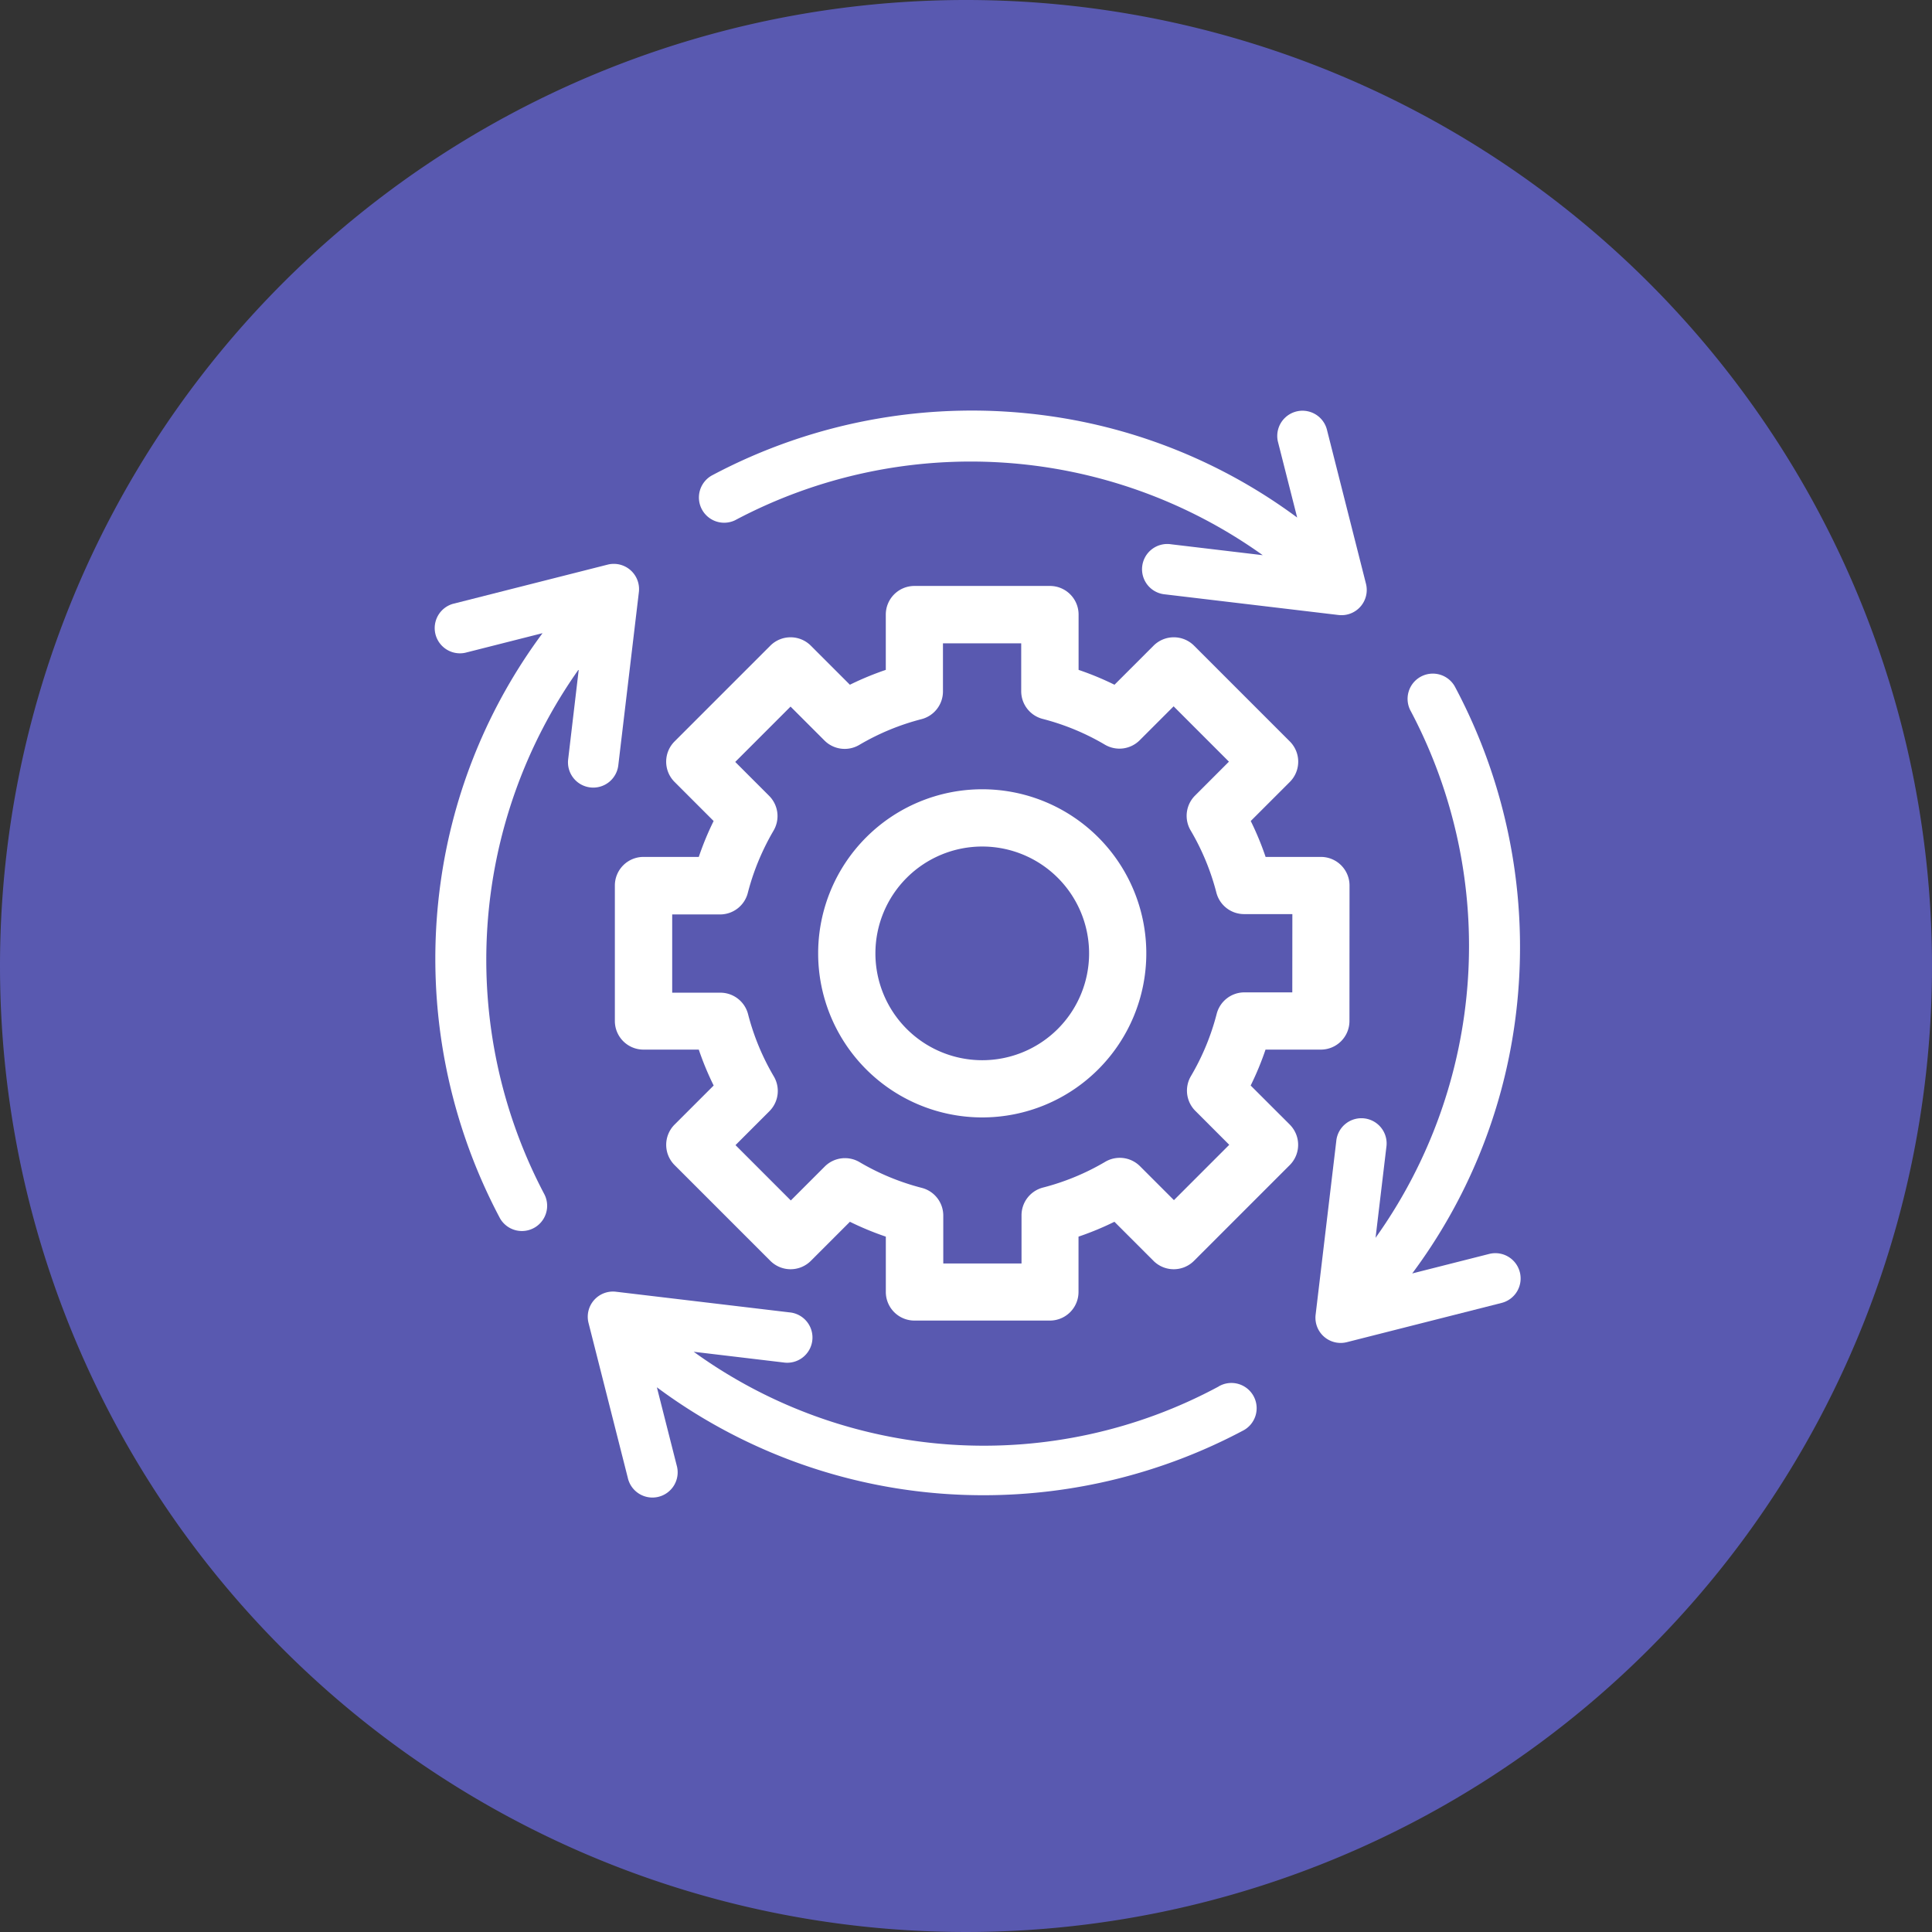 <svg xmlns="http://www.w3.org/2000/svg" width="80" height="80" viewBox="0 0 80 80">
  <rect x="0" y="0" width="80" height="80" fill="#333333" stroke="none"/>
  <g id="ic_Biomedical_Waste" data-name="ic_Biomedical Waste" transform="translate(-245 -2757)">
    <g id="Group_174742" data-name="Group 174742" transform="translate(-66 781)">
      <path id="Path_79507" data-name="Path 79507" d="M40,0A40,40,0,1,1,0,40,40,40,0,0,1,40,0Z" transform="translate(311 1976)" fill="#5959b0"/>
    </g>
    <g id="_13" data-name="13" transform="translate(11114.966 -5991.024)">
      <g id="workflow" transform="translate(-10852 8765)">
        <g id="Group_167881" data-name="Group 167881">
          <g id="Group_167880" data-name="Group 167880">
            <path id="Path_83219" data-name="Path 83219" d="M6.6,80.9a1.045,1.045,0,0,0,1.036-.921L8.489,72.8A1.045,1.045,0,0,0,7.2,71.666L.788,73.291A1.045,1.045,0,0,0,1.3,75.316l3.2-.811A22.492,22.492,0,0,0,.278,84.833a22.916,22.916,0,0,0,2.459,13.9,1.045,1.045,0,0,0,1.842-.986A20.807,20.807,0,0,1,6,76l-.44,3.733A1.046,1.046,0,0,0,6.6,80.9Z" transform="translate(0 -65.263)" fill="#fff"/>
            <path id="Path_83220" data-name="Path 83220" d="M424.929,153.808a1.045,1.045,0,0,0-1.269-.756l-3.187.808a22.492,22.492,0,0,0,4.246-10.362,22.916,22.916,0,0,0-2.459-13.9,1.045,1.045,0,1,0-1.842.986,20.805,20.805,0,0,1-1.463,21.8l.446-3.746a1.045,1.045,0,1,0-2.074-.247l-.854,7.178a1.044,1.044,0,0,0,1.294,1.136l6.408-1.625a1.044,1.044,0,0,0,.754-1.272Z" transform="translate(-379.962 -118.105)" fill="#fff"/>
            <path id="Path_83224" data-name="Path 83224" d="M97.763,420.395a20.5,20.5,0,0,1-21.742-1.435l3.712.442a1.045,1.045,0,1,0,.247-2.074l-7.178-.854a1.044,1.044,0,0,0-1.136,1.294l1.625,6.408a1.045,1.045,0,1,0,2.025-.513l-.82-3.232A22.646,22.646,0,0,0,88.011,424.9a22.9,22.9,0,0,0,10.735-2.665,1.045,1.045,0,1,0-.983-1.843Z" transform="translate(-65.262 -379.962)" fill="#fff"/>
            <path id="Path_83225" data-name="Path 83225" d="M130.729,4.556A20.8,20.8,0,0,1,152.56,6.013l-3.793-.451a1.045,1.045,0,1,0-.247,2.074l7.178.854a1.045,1.045,0,0,0,1.137-1.29L155.21.788a1.045,1.045,0,0,0-2.025.513l.8,3.153A22.493,22.493,0,0,0,143.654.241a22.912,22.912,0,0,0-13.913,2.475,1.045,1.045,0,0,0,.988,1.841Z" transform="translate(-118.238)" fill="#fff"/>
          </g>
        </g>
      </g>
      <g id="Group_167883" data-name="Group 167883" transform="translate(-10844.252 8772.542)">
        <path id="Path_73788" data-name="Path 73788" d="M428.419,453.375a6.544,6.544,0,1,0,6.544,6.544,6.544,6.544,0,0,0-6.544-6.544Zm0,11.219a4.674,4.674,0,1,1,4.675-4.674,4.674,4.674,0,0,1-4.675,4.674Zm0,0" transform="translate(-413.461 -444.961)" fill="#fff" stroke="#fff" stroke-width="0.5"/>
        <path id="Path_73789" data-name="Path 73789" d="M311.167,324.9a.935.935,0,0,0-.935-.935h-2.471a11.886,11.886,0,0,0-.739-1.786l1.747-1.746a.936.936,0,0,0,0-1.322l-3.967-3.967a.936.936,0,0,0-1.322,0l-1.746,1.746a12.089,12.089,0,0,0-1.786-.739V313.68a.935.935,0,0,0-.935-.935H293.4a.935.935,0,0,0-.935.935v2.471a12.092,12.092,0,0,0-1.786.739l-1.746-1.746a.936.936,0,0,0-1.322,0l-3.967,3.967a.936.936,0,0,0,0,1.322l1.746,1.746q-.117.23-.224.462a12.1,12.1,0,0,0-.514,1.324h-2.471a.935.935,0,0,0-.935.935v5.609a.935.935,0,0,0,.935.935h2.471a11.88,11.88,0,0,0,.74,1.786l-1.747,1.746a.936.936,0,0,0,0,1.322l3.967,3.967a.936.936,0,0,0,1.322,0l1.746-1.746a12.1,12.1,0,0,0,1.786.739v2.471a.935.935,0,0,0,.935.935h5.609a.935.935,0,0,0,.935-.935v-2.471a12.089,12.089,0,0,0,1.786-.739l1.746,1.746a.936.936,0,0,0,1.322,0l3.967-3.967a.936.936,0,0,0,0-1.322l-1.747-1.746a11.881,11.881,0,0,0,.739-1.786h2.471a.935.935,0,0,0,.935-.935Zm-1.87,4.674h-2.238a.935.935,0,0,0-.9.7,10.222,10.222,0,0,1-1.094,2.644.935.935,0,0,0,.144,1.136l1.581,1.582-2.644,2.645-1.582-1.582a.935.935,0,0,0-1.136-.144,10.212,10.212,0,0,1-2.643,1.094.935.935,0,0,0-.7.9V340.8h-3.74v-2.238a.935.935,0,0,0-.7-.9A10.209,10.209,0,0,1,291,336.568a.935.935,0,0,0-1.136.144l-1.582,1.582-2.644-2.645,1.581-1.582a.935.935,0,0,0,.144-1.136,10.222,10.222,0,0,1-1.094-2.644.935.935,0,0,0-.9-.7H283.12v-3.74h2.238a.935.935,0,0,0,.9-.7,10.155,10.155,0,0,1,.608-1.713,10.325,10.325,0,0,1,.486-.935.935.935,0,0,0-.144-1.135l-1.581-1.582,2.644-2.645,1.582,1.582a.935.935,0,0,0,1.136.143,10.223,10.223,0,0,1,2.643-1.094.935.935,0,0,0,.7-.9V314.62h3.74v2.238a.935.935,0,0,0,.7.9,10.212,10.212,0,0,1,2.643,1.094.935.935,0,0,0,1.136-.144l1.582-1.582,2.644,2.645-1.581,1.582a.935.935,0,0,0-.144,1.136,10.224,10.224,0,0,1,1.094,2.644.935.935,0,0,0,.9.7H309.3Zm0,0" transform="translate(-281.25 -312.75)" fill="#fff" stroke="#fff" stroke-width="0.5"/>
      </g>
    </g>
  </g>
</svg>
